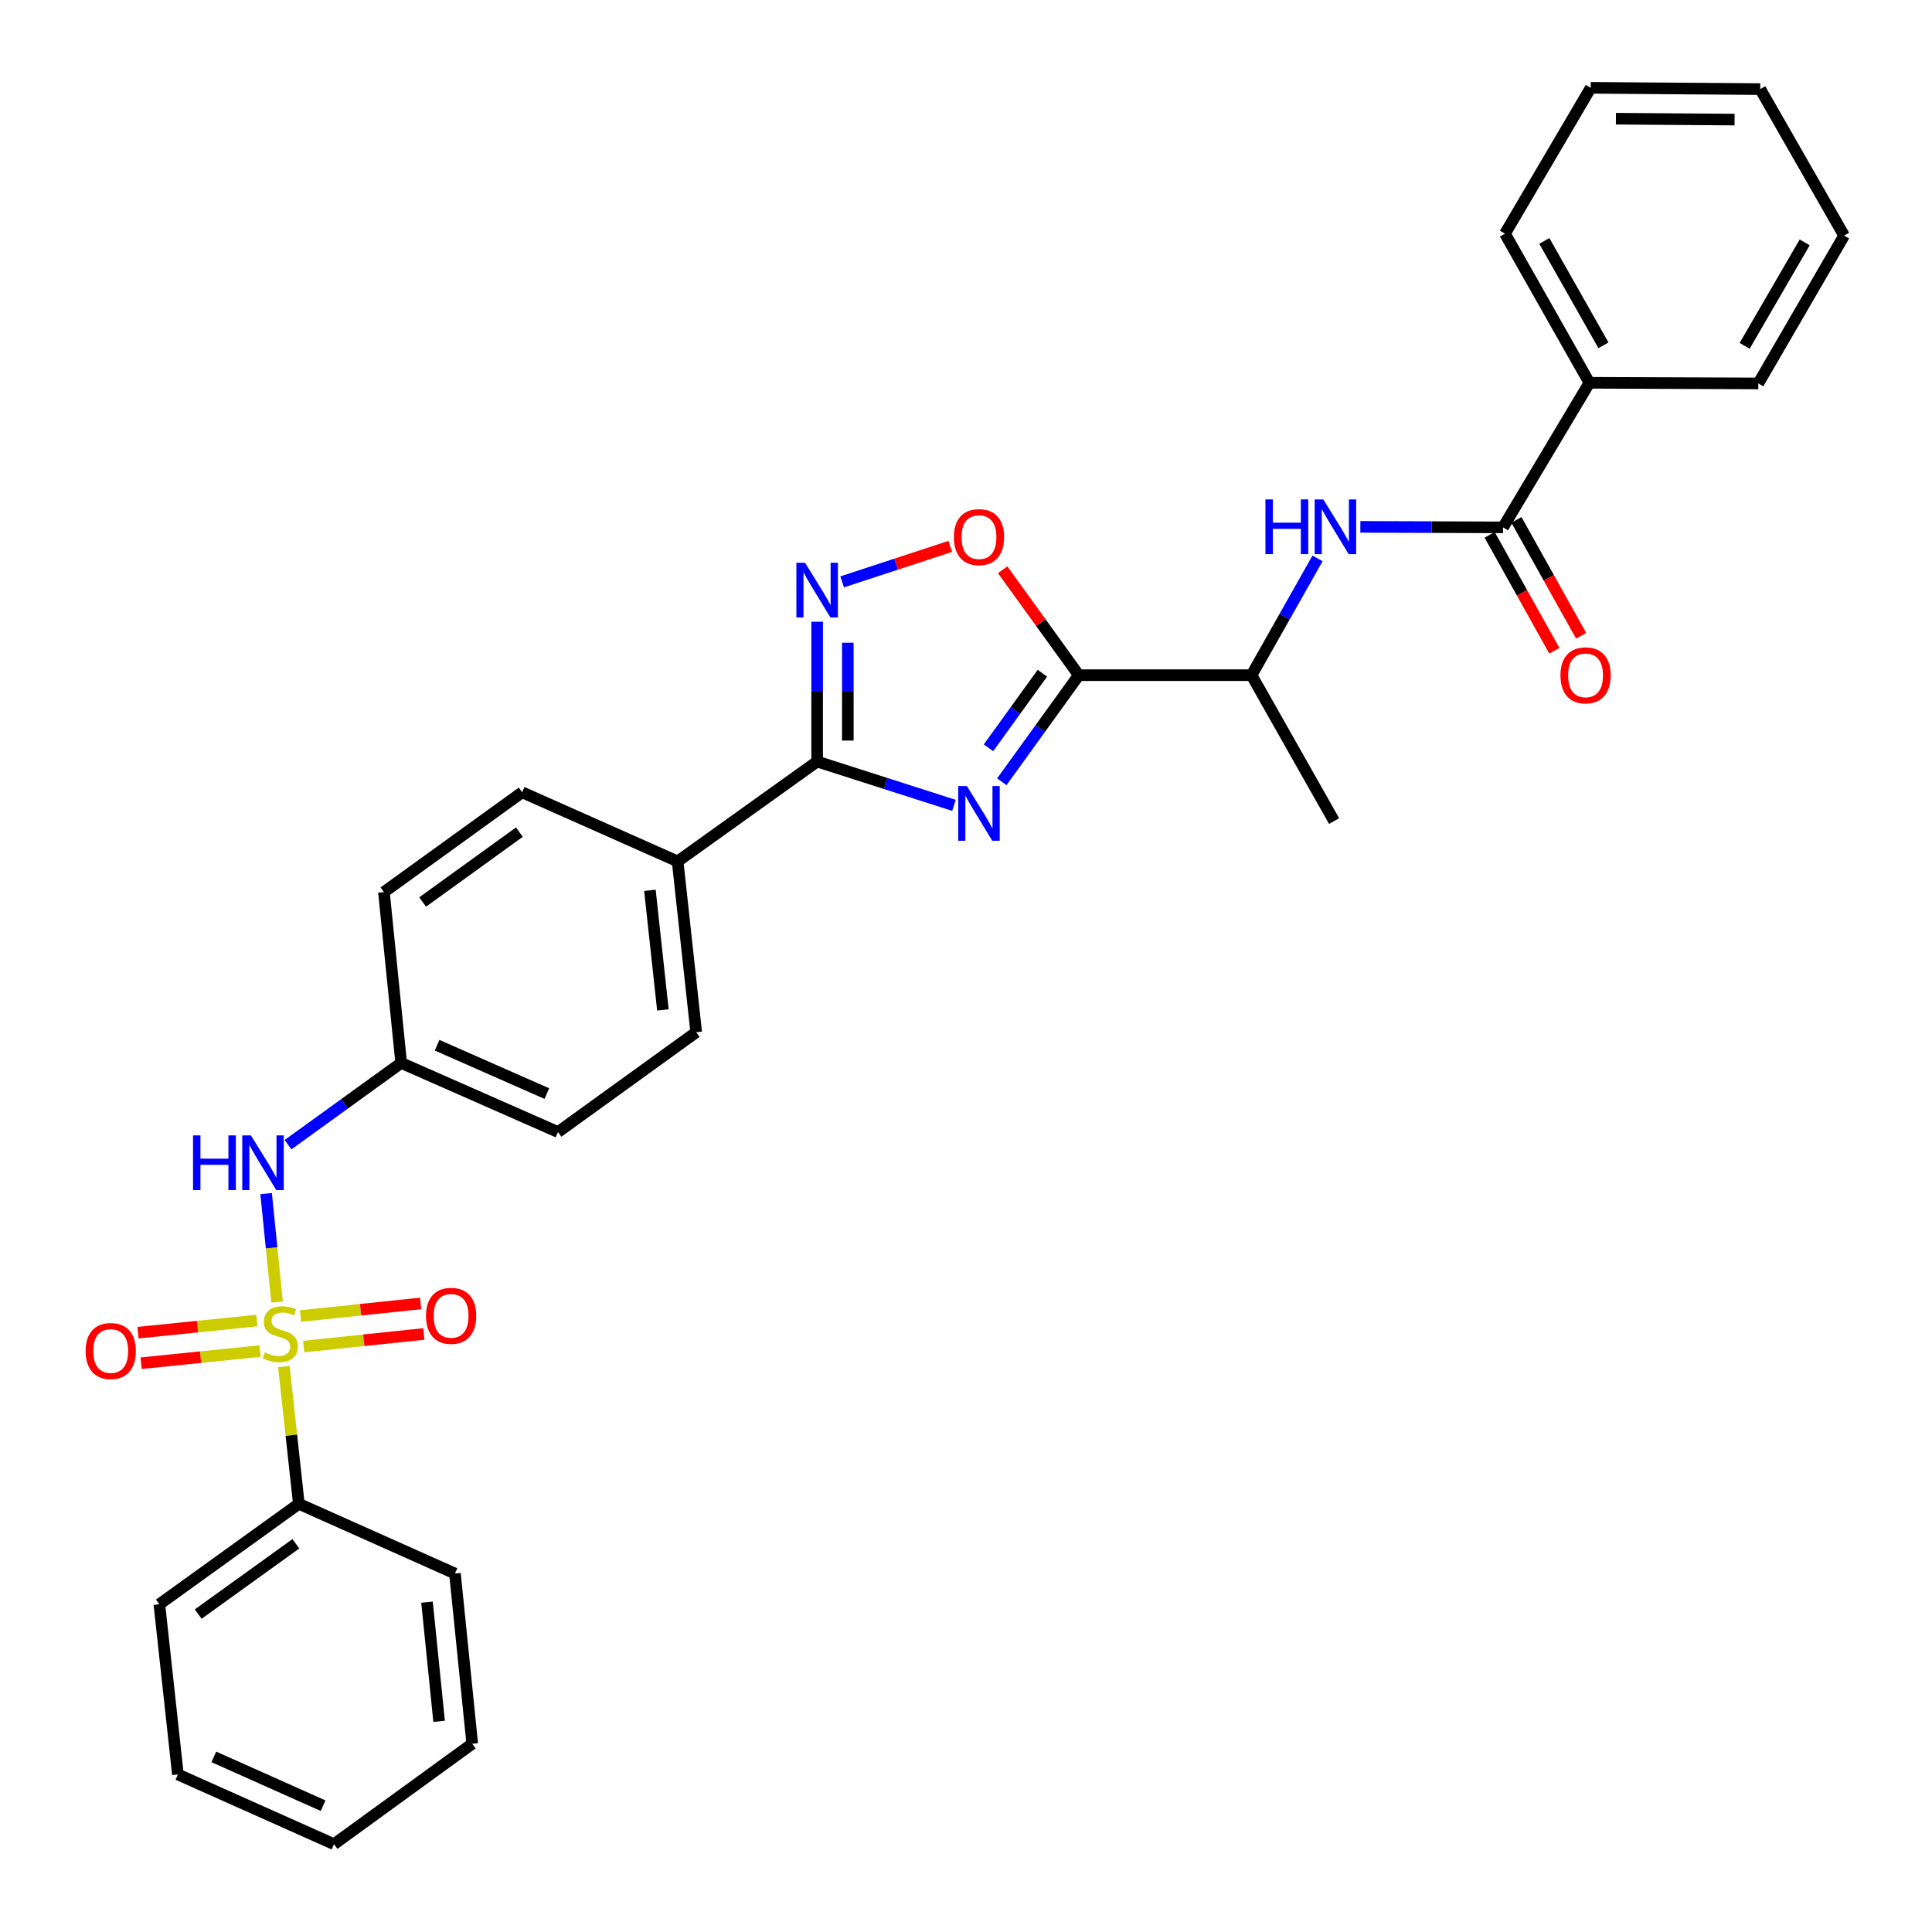 <?xml version='1.0' encoding='iso-8859-1'?>
<svg version='1.1' baseProfile='full'
              xmlns='http://www.w3.org/2000/svg'
                      xmlns:rdkit='http://www.rdkit.org/xml'
                      xmlns:xlink='http://www.w3.org/1999/xlink'
                  xml:space='preserve'
width='1000px' height='1000px' viewBox='0 0 1000 1000'>
<!-- END OF HEADER -->
<rect style='opacity:1.0;fill:#FFFFFF;stroke:none' width='1000' height='1000' x='0' y='0'> </rect>
<path class='bond-6' d='M 143.413,673.926 L 140.579,645.867' style='fill:none;fill-rule:evenodd;stroke:#CCCC00;stroke-width:6px;stroke-linecap:butt;stroke-linejoin:miter;stroke-opacity:1' />
<path class='bond-6' d='M 140.579,645.867 L 137.745,617.808' style='fill:none;fill-rule:evenodd;stroke:#0000FF;stroke-width:6px;stroke-linecap:butt;stroke-linejoin:miter;stroke-opacity:1' />
<path class='bond-9' d='M 132.973,683.515 L 102.201,686.651' style='fill:none;fill-rule:evenodd;stroke:#CCCC00;stroke-width:6px;stroke-linecap:butt;stroke-linejoin:miter;stroke-opacity:1' />
<path class='bond-9' d='M 102.201,686.651 L 71.428,689.786' style='fill:none;fill-rule:evenodd;stroke:#FF0000;stroke-width:6px;stroke-linecap:butt;stroke-linejoin:miter;stroke-opacity:1' />
<path class='bond-9' d='M 134.583,699.319 L 103.811,702.454' style='fill:none;fill-rule:evenodd;stroke:#CCCC00;stroke-width:6px;stroke-linecap:butt;stroke-linejoin:miter;stroke-opacity:1' />
<path class='bond-9' d='M 103.811,702.454 L 73.039,705.59' style='fill:none;fill-rule:evenodd;stroke:#FF0000;stroke-width:6px;stroke-linecap:butt;stroke-linejoin:miter;stroke-opacity:1' />
<path class='bond-10' d='M 157.195,696.982 L 188.289,693.72' style='fill:none;fill-rule:evenodd;stroke:#CCCC00;stroke-width:6px;stroke-linecap:butt;stroke-linejoin:miter;stroke-opacity:1' />
<path class='bond-10' d='M 188.289,693.72 L 219.384,690.459' style='fill:none;fill-rule:evenodd;stroke:#FF0000;stroke-width:6px;stroke-linecap:butt;stroke-linejoin:miter;stroke-opacity:1' />
<path class='bond-10' d='M 155.538,681.183 L 186.632,677.921' style='fill:none;fill-rule:evenodd;stroke:#CCCC00;stroke-width:6px;stroke-linecap:butt;stroke-linejoin:miter;stroke-opacity:1' />
<path class='bond-10' d='M 186.632,677.921 L 217.727,674.659' style='fill:none;fill-rule:evenodd;stroke:#FF0000;stroke-width:6px;stroke-linecap:butt;stroke-linejoin:miter;stroke-opacity:1' />
<path class='bond-11' d='M 146.93,707.363 L 150.806,742.868' style='fill:none;fill-rule:evenodd;stroke:#CCCC00;stroke-width:6px;stroke-linecap:butt;stroke-linejoin:miter;stroke-opacity:1' />
<path class='bond-11' d='M 150.806,742.868 L 154.683,778.372' style='fill:none;fill-rule:evenodd;stroke:#000000;stroke-width:6px;stroke-linecap:butt;stroke-linejoin:miter;stroke-opacity:1' />
<path class='bond-0' d='M 493.782,416.859 L 458.366,405.517' style='fill:none;fill-rule:evenodd;stroke:#0000FF;stroke-width:6px;stroke-linecap:butt;stroke-linejoin:miter;stroke-opacity:1' />
<path class='bond-0' d='M 458.366,405.517 L 422.95,394.174' style='fill:none;fill-rule:evenodd;stroke:#000000;stroke-width:6px;stroke-linecap:butt;stroke-linejoin:miter;stroke-opacity:1' />
<path class='bond-1' d='M 518.542,404.638 L 538.463,377.055' style='fill:none;fill-rule:evenodd;stroke:#0000FF;stroke-width:6px;stroke-linecap:butt;stroke-linejoin:miter;stroke-opacity:1' />
<path class='bond-1' d='M 538.463,377.055 L 558.385,349.473' style='fill:none;fill-rule:evenodd;stroke:#000000;stroke-width:6px;stroke-linecap:butt;stroke-linejoin:miter;stroke-opacity:1' />
<path class='bond-1' d='M 511.64,387.062 L 525.585,367.754' style='fill:none;fill-rule:evenodd;stroke:#0000FF;stroke-width:6px;stroke-linecap:butt;stroke-linejoin:miter;stroke-opacity:1' />
<path class='bond-1' d='M 525.585,367.754 L 539.531,348.447' style='fill:none;fill-rule:evenodd;stroke:#000000;stroke-width:6px;stroke-linecap:butt;stroke-linejoin:miter;stroke-opacity:1' />
<path class='bond-8' d='M 558.385,349.473 L 647.796,349.473' style='fill:none;fill-rule:evenodd;stroke:#000000;stroke-width:6px;stroke-linecap:butt;stroke-linejoin:miter;stroke-opacity:1' />
<path class='bond-33' d='M 558.385,349.473 L 538.679,322.187' style='fill:none;fill-rule:evenodd;stroke:#000000;stroke-width:6px;stroke-linecap:butt;stroke-linejoin:miter;stroke-opacity:1' />
<path class='bond-33' d='M 538.679,322.187 L 518.974,294.9' style='fill:none;fill-rule:evenodd;stroke:#FF0000;stroke-width:6px;stroke-linecap:butt;stroke-linejoin:miter;stroke-opacity:1' />
<path class='bond-2' d='M 422.95,394.174 L 350.74,445.856' style='fill:none;fill-rule:evenodd;stroke:#000000;stroke-width:6px;stroke-linecap:butt;stroke-linejoin:miter;stroke-opacity:1' />
<path class='bond-3' d='M 422.95,394.174 L 422.95,357.993' style='fill:none;fill-rule:evenodd;stroke:#000000;stroke-width:6px;stroke-linecap:butt;stroke-linejoin:miter;stroke-opacity:1' />
<path class='bond-3' d='M 422.95,357.993 L 422.95,321.813' style='fill:none;fill-rule:evenodd;stroke:#0000FF;stroke-width:6px;stroke-linecap:butt;stroke-linejoin:miter;stroke-opacity:1' />
<path class='bond-3' d='M 438.836,383.32 L 438.836,357.993' style='fill:none;fill-rule:evenodd;stroke:#000000;stroke-width:6px;stroke-linecap:butt;stroke-linejoin:miter;stroke-opacity:1' />
<path class='bond-3' d='M 438.836,357.993 L 438.836,332.667' style='fill:none;fill-rule:evenodd;stroke:#0000FF;stroke-width:6px;stroke-linecap:butt;stroke-linejoin:miter;stroke-opacity:1' />
<path class='bond-4' d='M 435.894,301.185 L 463.876,291.999' style='fill:none;fill-rule:evenodd;stroke:#0000FF;stroke-width:6px;stroke-linecap:butt;stroke-linejoin:miter;stroke-opacity:1' />
<path class='bond-4' d='M 463.876,291.999 L 491.857,282.814' style='fill:none;fill-rule:evenodd;stroke:#FF0000;stroke-width:6px;stroke-linecap:butt;stroke-linejoin:miter;stroke-opacity:1' />
<path class='bond-5' d='M 777.971,272.966 L 741.044,272.834' style='fill:none;fill-rule:evenodd;stroke:#000000;stroke-width:6px;stroke-linecap:butt;stroke-linejoin:miter;stroke-opacity:1' />
<path class='bond-5' d='M 741.044,272.834 L 704.117,272.703' style='fill:none;fill-rule:evenodd;stroke:#0000FF;stroke-width:6px;stroke-linecap:butt;stroke-linejoin:miter;stroke-opacity:1' />
<path class='bond-13' d='M 771.036,276.838 L 787.784,306.836' style='fill:none;fill-rule:evenodd;stroke:#000000;stroke-width:6px;stroke-linecap:butt;stroke-linejoin:miter;stroke-opacity:1' />
<path class='bond-13' d='M 787.784,306.836 L 804.533,336.835' style='fill:none;fill-rule:evenodd;stroke:#FF0000;stroke-width:6px;stroke-linecap:butt;stroke-linejoin:miter;stroke-opacity:1' />
<path class='bond-13' d='M 784.906,269.094 L 801.655,299.092' style='fill:none;fill-rule:evenodd;stroke:#000000;stroke-width:6px;stroke-linecap:butt;stroke-linejoin:miter;stroke-opacity:1' />
<path class='bond-13' d='M 801.655,299.092 L 818.403,329.091' style='fill:none;fill-rule:evenodd;stroke:#FF0000;stroke-width:6px;stroke-linecap:butt;stroke-linejoin:miter;stroke-opacity:1' />
<path class='bond-14' d='M 777.971,272.966 L 822.672,198.135' style='fill:none;fill-rule:evenodd;stroke:#000000;stroke-width:6px;stroke-linecap:butt;stroke-linejoin:miter;stroke-opacity:1' />
<path class='bond-15' d='M 149.078,592.485 L 178.366,571.329' style='fill:none;fill-rule:evenodd;stroke:#0000FF;stroke-width:6px;stroke-linecap:butt;stroke-linejoin:miter;stroke-opacity:1' />
<path class='bond-15' d='M 178.366,571.329 L 207.653,550.173' style='fill:none;fill-rule:evenodd;stroke:#000000;stroke-width:6px;stroke-linecap:butt;stroke-linejoin:miter;stroke-opacity:1' />
<path class='bond-7' d='M 681.959,289.023 L 664.877,319.248' style='fill:none;fill-rule:evenodd;stroke:#0000FF;stroke-width:6px;stroke-linecap:butt;stroke-linejoin:miter;stroke-opacity:1' />
<path class='bond-7' d='M 664.877,319.248 L 647.796,349.473' style='fill:none;fill-rule:evenodd;stroke:#000000;stroke-width:6px;stroke-linecap:butt;stroke-linejoin:miter;stroke-opacity:1' />
<path class='bond-20' d='M 647.796,349.473 L 690.528,424.984' style='fill:none;fill-rule:evenodd;stroke:#000000;stroke-width:6px;stroke-linecap:butt;stroke-linejoin:miter;stroke-opacity:1' />
<path class='bond-21' d='M 154.683,778.372 L 82.482,830.363' style='fill:none;fill-rule:evenodd;stroke:#000000;stroke-width:6px;stroke-linecap:butt;stroke-linejoin:miter;stroke-opacity:1' />
<path class='bond-21' d='M 153.136,799.062 L 102.595,835.455' style='fill:none;fill-rule:evenodd;stroke:#000000;stroke-width:6px;stroke-linecap:butt;stroke-linejoin:miter;stroke-opacity:1' />
<path class='bond-22' d='M 154.683,778.372 L 235.48,814.459' style='fill:none;fill-rule:evenodd;stroke:#000000;stroke-width:6px;stroke-linecap:butt;stroke-linejoin:miter;stroke-opacity:1' />
<path class='bond-12' d='M 350.74,445.856 L 360.351,534.278' style='fill:none;fill-rule:evenodd;stroke:#000000;stroke-width:6px;stroke-linecap:butt;stroke-linejoin:miter;stroke-opacity:1' />
<path class='bond-12' d='M 336.389,460.836 L 343.117,522.731' style='fill:none;fill-rule:evenodd;stroke:#000000;stroke-width:6px;stroke-linecap:butt;stroke-linejoin:miter;stroke-opacity:1' />
<path class='bond-32' d='M 350.74,445.856 L 270.252,410.086' style='fill:none;fill-rule:evenodd;stroke:#000000;stroke-width:6px;stroke-linecap:butt;stroke-linejoin:miter;stroke-opacity:1' />
<path class='bond-23' d='M 822.672,198.135 L 778.968,120.965' style='fill:none;fill-rule:evenodd;stroke:#000000;stroke-width:6px;stroke-linecap:butt;stroke-linejoin:miter;stroke-opacity:1' />
<path class='bond-23' d='M 829.939,178.731 L 799.347,124.712' style='fill:none;fill-rule:evenodd;stroke:#000000;stroke-width:6px;stroke-linecap:butt;stroke-linejoin:miter;stroke-opacity:1' />
<path class='bond-24' d='M 822.672,198.135 L 910.105,198.461' style='fill:none;fill-rule:evenodd;stroke:#000000;stroke-width:6px;stroke-linecap:butt;stroke-linejoin:miter;stroke-opacity:1' />
<path class='bond-18' d='M 207.653,550.173 L 198.722,461.751' style='fill:none;fill-rule:evenodd;stroke:#000000;stroke-width:6px;stroke-linecap:butt;stroke-linejoin:miter;stroke-opacity:1' />
<path class='bond-19' d='M 207.653,550.173 L 288.821,585.942' style='fill:none;fill-rule:evenodd;stroke:#000000;stroke-width:6px;stroke-linecap:butt;stroke-linejoin:miter;stroke-opacity:1' />
<path class='bond-19' d='M 226.235,541.001 L 283.052,566.04' style='fill:none;fill-rule:evenodd;stroke:#000000;stroke-width:6px;stroke-linecap:butt;stroke-linejoin:miter;stroke-opacity:1' />
<path class='bond-16' d='M 270.252,410.086 L 198.722,461.751' style='fill:none;fill-rule:evenodd;stroke:#000000;stroke-width:6px;stroke-linecap:butt;stroke-linejoin:miter;stroke-opacity:1' />
<path class='bond-16' d='M 268.824,430.714 L 218.753,466.879' style='fill:none;fill-rule:evenodd;stroke:#000000;stroke-width:6px;stroke-linecap:butt;stroke-linejoin:miter;stroke-opacity:1' />
<path class='bond-17' d='M 360.351,534.278 L 288.821,585.942' style='fill:none;fill-rule:evenodd;stroke:#000000;stroke-width:6px;stroke-linecap:butt;stroke-linejoin:miter;stroke-opacity:1' />
<path class='bond-25' d='M 82.482,830.363 L 92.084,918.458' style='fill:none;fill-rule:evenodd;stroke:#000000;stroke-width:6px;stroke-linecap:butt;stroke-linejoin:miter;stroke-opacity:1' />
<path class='bond-26' d='M 235.48,814.459 L 244.429,902.564' style='fill:none;fill-rule:evenodd;stroke:#000000;stroke-width:6px;stroke-linecap:butt;stroke-linejoin:miter;stroke-opacity:1' />
<path class='bond-26' d='M 221.018,829.28 L 227.282,890.953' style='fill:none;fill-rule:evenodd;stroke:#000000;stroke-width:6px;stroke-linecap:butt;stroke-linejoin:miter;stroke-opacity:1' />
<path class='bond-27' d='M 778.968,120.965 L 823.351,45.455' style='fill:none;fill-rule:evenodd;stroke:#000000;stroke-width:6px;stroke-linecap:butt;stroke-linejoin:miter;stroke-opacity:1' />
<path class='bond-28' d='M 910.105,198.461 L 954.506,121.953' style='fill:none;fill-rule:evenodd;stroke:#000000;stroke-width:6px;stroke-linecap:butt;stroke-linejoin:miter;stroke-opacity:1' />
<path class='bond-28' d='M 903.026,179.011 L 934.106,125.456' style='fill:none;fill-rule:evenodd;stroke:#000000;stroke-width:6px;stroke-linecap:butt;stroke-linejoin:miter;stroke-opacity:1' />
<path class='bond-31' d='M 92.084,918.458 L 172.881,954.545' style='fill:none;fill-rule:evenodd;stroke:#000000;stroke-width:6px;stroke-linecap:butt;stroke-linejoin:miter;stroke-opacity:1' />
<path class='bond-31' d='M 110.682,909.367 L 167.24,934.628' style='fill:none;fill-rule:evenodd;stroke:#000000;stroke-width:6px;stroke-linecap:butt;stroke-linejoin:miter;stroke-opacity:1' />
<path class='bond-29' d='M 244.429,902.564 L 172.881,954.545' style='fill:none;fill-rule:evenodd;stroke:#000000;stroke-width:6px;stroke-linecap:butt;stroke-linejoin:miter;stroke-opacity:1' />
<path class='bond-34' d='M 823.351,45.455 L 911.094,46.117' style='fill:none;fill-rule:evenodd;stroke:#000000;stroke-width:6px;stroke-linecap:butt;stroke-linejoin:miter;stroke-opacity:1' />
<path class='bond-34' d='M 836.393,61.439 L 897.813,61.903' style='fill:none;fill-rule:evenodd;stroke:#000000;stroke-width:6px;stroke-linecap:butt;stroke-linejoin:miter;stroke-opacity:1' />
<path class='bond-30' d='M 954.506,121.953 L 911.094,46.117' style='fill:none;fill-rule:evenodd;stroke:#000000;stroke-width:6px;stroke-linecap:butt;stroke-linejoin:miter;stroke-opacity:1' />
<path  class='atom-0' d='M 137.063 699.988
Q 137.383 700.108, 138.703 700.668
Q 140.023 701.228, 141.463 701.588
Q 142.943 701.908, 144.383 701.908
Q 147.063 701.908, 148.623 700.628
Q 150.183 699.308, 150.183 697.028
Q 150.183 695.468, 149.383 694.508
Q 148.623 693.548, 147.423 693.028
Q 146.223 692.508, 144.223 691.908
Q 141.703 691.148, 140.183 690.428
Q 138.703 689.708, 137.623 688.188
Q 136.583 686.668, 136.583 684.108
Q 136.583 680.548, 138.983 678.348
Q 141.423 676.148, 146.223 676.148
Q 149.503 676.148, 153.223 677.708
L 152.303 680.788
Q 148.903 679.388, 146.343 679.388
Q 143.583 679.388, 142.063 680.548
Q 140.543 681.668, 140.583 683.628
Q 140.583 685.148, 141.343 686.068
Q 142.143 686.988, 143.263 687.508
Q 144.423 688.028, 146.343 688.628
Q 148.903 689.428, 150.423 690.228
Q 151.943 691.028, 153.023 692.668
Q 154.143 694.268, 154.143 697.028
Q 154.143 700.948, 151.503 703.068
Q 148.903 705.148, 144.543 705.148
Q 142.023 705.148, 140.103 704.588
Q 138.223 704.068, 135.983 703.148
L 137.063 699.988
' fill='#CCCC00'/>
<path  class='atom-1' d='M 500.461 406.843
L 509.741 421.843
Q 510.661 423.323, 512.141 426.003
Q 513.621 428.683, 513.701 428.843
L 513.701 406.843
L 517.461 406.843
L 517.461 435.163
L 513.581 435.163
L 503.621 418.763
Q 502.461 416.843, 501.221 414.643
Q 500.021 412.443, 499.661 411.763
L 499.661 435.163
L 495.981 435.163
L 495.981 406.843
L 500.461 406.843
' fill='#0000FF'/>
<path  class='atom-4' d='M 416.69 291.274
L 425.97 306.274
Q 426.89 307.754, 428.37 310.434
Q 429.85 313.114, 429.93 313.274
L 429.93 291.274
L 433.69 291.274
L 433.69 319.594
L 429.81 319.594
L 419.85 303.194
Q 418.69 301.274, 417.45 299.074
Q 416.25 296.874, 415.89 296.194
L 415.89 319.594
L 412.21 319.594
L 412.21 291.274
L 416.69 291.274
' fill='#0000FF'/>
<path  class='atom-5' d='M 493.721 278.014
Q 493.721 271.214, 497.081 267.414
Q 500.441 263.614, 506.721 263.614
Q 513.001 263.614, 516.361 267.414
Q 519.721 271.214, 519.721 278.014
Q 519.721 284.894, 516.321 288.814
Q 512.921 292.694, 506.721 292.694
Q 500.481 292.694, 497.081 288.814
Q 493.721 284.934, 493.721 278.014
M 506.721 289.494
Q 511.041 289.494, 513.361 286.614
Q 515.721 283.694, 515.721 278.014
Q 515.721 272.454, 513.361 269.654
Q 511.041 266.814, 506.721 266.814
Q 502.401 266.814, 500.041 269.614
Q 497.721 272.414, 497.721 278.014
Q 497.721 283.734, 500.041 286.614
Q 502.401 289.494, 506.721 289.494
' fill='#FF0000'/>
<path  class='atom-7' d='M 99.912 587.677
L 103.752 587.677
L 103.752 599.717
L 118.232 599.717
L 118.232 587.677
L 122.072 587.677
L 122.072 615.997
L 118.232 615.997
L 118.232 602.917
L 103.752 602.917
L 103.752 615.997
L 99.912 615.997
L 99.912 587.677
' fill='#0000FF'/>
<path  class='atom-7' d='M 129.872 587.677
L 139.152 602.677
Q 140.072 604.157, 141.552 606.837
Q 143.032 609.517, 143.112 609.677
L 143.112 587.677
L 146.872 587.677
L 146.872 615.997
L 142.992 615.997
L 133.032 599.597
Q 131.872 597.677, 130.632 595.477
Q 129.432 593.277, 129.072 592.597
L 129.072 615.997
L 125.392 615.997
L 125.392 587.677
L 129.872 587.677
' fill='#0000FF'/>
<path  class='atom-8' d='M 654.988 258.497
L 658.828 258.497
L 658.828 270.537
L 673.308 270.537
L 673.308 258.497
L 677.148 258.497
L 677.148 286.817
L 673.308 286.817
L 673.308 273.737
L 658.828 273.737
L 658.828 286.817
L 654.988 286.817
L 654.988 258.497
' fill='#0000FF'/>
<path  class='atom-8' d='M 684.948 258.497
L 694.228 273.497
Q 695.148 274.977, 696.628 277.657
Q 698.108 280.337, 698.188 280.497
L 698.188 258.497
L 701.948 258.497
L 701.948 286.817
L 698.068 286.817
L 688.108 270.417
Q 686.948 268.497, 685.708 266.297
Q 684.508 264.097, 684.148 263.417
L 684.148 286.817
L 680.468 286.817
L 680.468 258.497
L 684.948 258.497
' fill='#0000FF'/>
<path  class='atom-10' d='M 44.312 699.288
Q 44.312 692.488, 47.672 688.688
Q 51.032 684.888, 57.312 684.888
Q 63.592 684.888, 66.952 688.688
Q 70.312 692.488, 70.312 699.288
Q 70.312 706.168, 66.912 710.088
Q 63.512 713.968, 57.312 713.968
Q 51.072 713.968, 47.672 710.088
Q 44.312 706.208, 44.312 699.288
M 57.312 710.768
Q 61.632 710.768, 63.952 707.888
Q 66.312 704.968, 66.312 699.288
Q 66.312 693.728, 63.952 690.928
Q 61.632 688.088, 57.312 688.088
Q 52.992 688.088, 50.632 690.888
Q 48.312 693.688, 48.312 699.288
Q 48.312 705.008, 50.632 707.888
Q 52.992 710.768, 57.312 710.768
' fill='#FF0000'/>
<path  class='atom-11' d='M 220.494 681.072
Q 220.494 674.272, 223.854 670.472
Q 227.214 666.672, 233.494 666.672
Q 239.774 666.672, 243.134 670.472
Q 246.494 674.272, 246.494 681.072
Q 246.494 687.952, 243.094 691.872
Q 239.694 695.752, 233.494 695.752
Q 227.254 695.752, 223.854 691.872
Q 220.494 687.992, 220.494 681.072
M 233.494 692.552
Q 237.814 692.552, 240.134 689.672
Q 242.494 686.752, 242.494 681.072
Q 242.494 675.512, 240.134 672.712
Q 237.814 669.872, 233.494 669.872
Q 229.174 669.872, 226.814 672.672
Q 224.494 675.472, 224.494 681.072
Q 224.494 686.792, 226.814 689.672
Q 229.174 692.552, 233.494 692.552
' fill='#FF0000'/>
<path  class='atom-14' d='M 807.686 349.553
Q 807.686 342.753, 811.046 338.953
Q 814.406 335.153, 820.686 335.153
Q 826.966 335.153, 830.326 338.953
Q 833.686 342.753, 833.686 349.553
Q 833.686 356.433, 830.286 360.353
Q 826.886 364.233, 820.686 364.233
Q 814.446 364.233, 811.046 360.353
Q 807.686 356.473, 807.686 349.553
M 820.686 361.033
Q 825.006 361.033, 827.326 358.153
Q 829.686 355.233, 829.686 349.553
Q 829.686 343.993, 827.326 341.193
Q 825.006 338.353, 820.686 338.353
Q 816.366 338.353, 814.006 341.153
Q 811.686 343.953, 811.686 349.553
Q 811.686 355.273, 814.006 358.153
Q 816.366 361.033, 820.686 361.033
' fill='#FF0000'/>
</svg>
